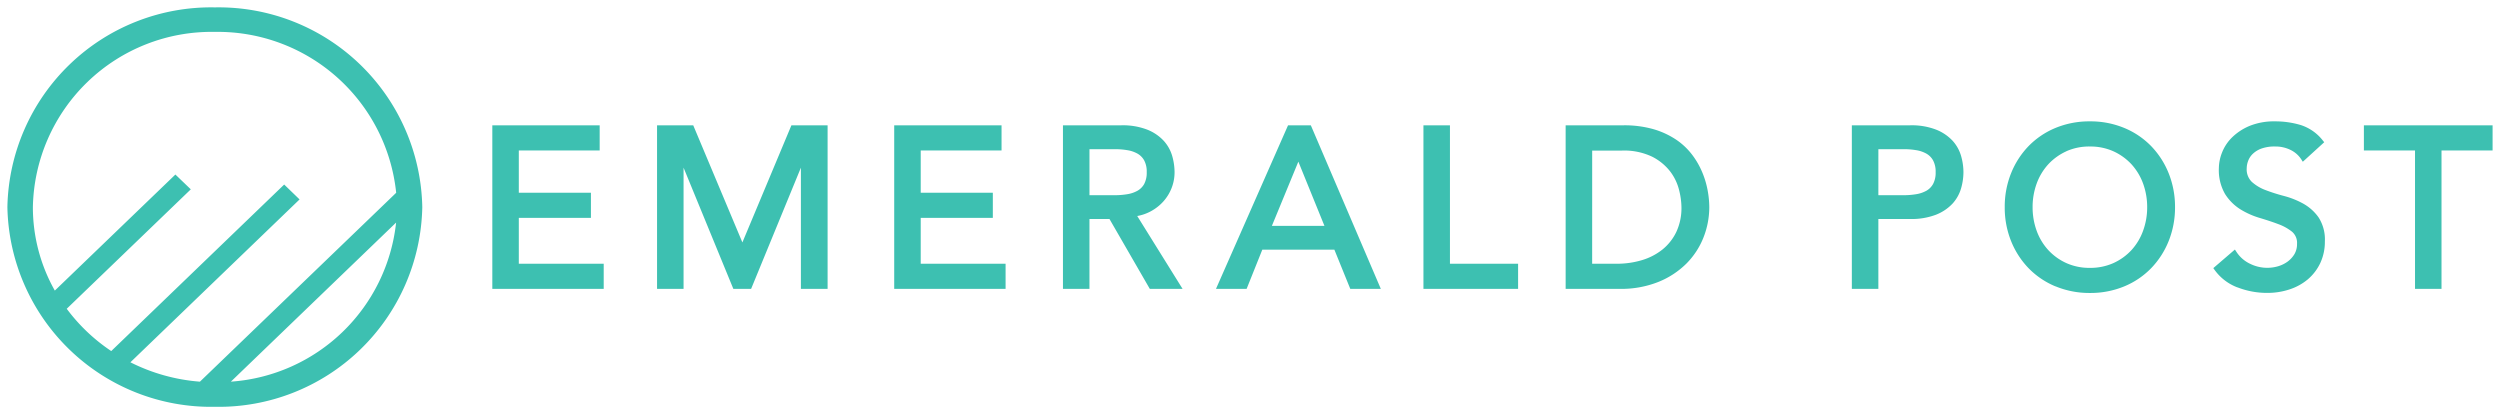 <svg xmlns="http://www.w3.org/2000/svg" width="169.001" height="28.001"><path d="M.5 14A13.77 13.77 0 0114.524.5 13.769 13.769 0 0128.547 14a13.77 13.77 0 01-14.023 13.5A13.771 13.771 0 01.5 14zm19.751-.519L8.815 24.491a12.563 12.563 0 004.7 1.31l13.267-12.769A12.126 12.126 0 0014.523 2.156 12.08 12.08 0 002.223 14a11.45 11.45 0 001.483 5.644l8.15-7.845 1.042 1-8.387 8.074a12.175 12.175 0 003.009 2.859l11.691-11.257zM15.607 25.8a12.08 12.08 0 0011.17-10.754zm135.647-6.37a3.38 3.38 0 01-1.543-1.179l-.091-.126 1.46-1.256.106.16a2.224 2.224 0 00.936.81 2.606 2.606 0 001.886.158 2.115 2.115 0 00.639-.315 1.726 1.726 0 00.462-.51 1.333 1.333 0 00.171-.686.989.989 0 00-.332-.817 3.273 3.273 0 00-.928-.516c-.38-.144-.805-.284-1.261-.42a5.392 5.392 0 01-1.313-.586 3.284 3.284 0 01-1.03-1.03 3.219 3.219 0 01-.42-1.747 2.955 2.955 0 01.216-1.061 2.937 2.937 0 01.683-1.027 3.754 3.754 0 011.179-.771 4.4 4.4 0 011.726-.307 6.02 6.02 0 011.729.248 3.092 3.092 0 011.489 1.039l.1.124-1.447 1.319-.109-.17a1.8 1.8 0 00-.707-.622 2.284 2.284 0 00-1.057-.238 2.6 2.6 0 00-.946.147 1.674 1.674 0 00-.583.369 1.268 1.268 0 00-.3.475 1.455 1.455 0 00-.09.475 1.178 1.178 0 00.339.919 2.9 2.9 0 00.923.557 11.9 11.9 0 001.252.4 5.633 5.633 0 011.312.523 3.135 3.135 0 011.032.928 2.756 2.756 0 01.425 1.62 3.4 3.4 0 01-.31 1.465 3.3 3.3 0 01-.84 1.1 3.719 3.719 0 01-1.236.681 4.74 4.74 0 01-1.507.237 5.472 5.472 0 01-2.015-.375zm-12.3-.069a5.447 5.447 0 01-1.819-1.228 5.663 5.663 0 01-1.186-1.839 6.049 6.049 0 01-.428-2.29 6.037 6.037 0 01.428-2.29 5.664 5.664 0 011.186-1.84 5.434 5.434 0 011.819-1.226 5.965 5.965 0 012.322-.444 5.961 5.961 0 012.321.444 5.426 5.426 0 011.819 1.226 5.667 5.667 0 011.187 1.84 6.082 6.082 0 01.43 2.29 6.088 6.088 0 01-.43 2.29 5.667 5.667 0 01-1.187 1.839 5.415 5.415 0 01-1.819 1.228 5.961 5.961 0 01-2.321.444 5.97 5.97 0 01-2.32-.448zm.729-9.132a3.824 3.824 0 00-1.218.877 3.892 3.892 0 00-.784 1.3 4.609 4.609 0 00-.276 1.6 4.615 4.615 0 00.276 1.6 3.877 3.877 0 00.784 1.3 3.8 3.8 0 001.218.877 3.792 3.792 0 001.594.325 3.8 3.8 0 001.594-.325 3.8 3.8 0 001.218-.877 3.89 3.89 0 00.782-1.3 4.607 4.607 0 00.279-1.6 4.627 4.627 0 00-.277-1.6 3.933 3.933 0 00-.784-1.3 3.824 3.824 0 00-1.218-.877 3.794 3.794 0 00-1.594-.325 3.792 3.792 0 00-1.593.321zm23.573 9.3v-9.356H159.8v-1.7h8.7v1.7h-3.453v9.356zm-38.071 0V8.471h3.939a4.571 4.571 0 011.762.294 3.072 3.072 0 011.114.754 2.6 2.6 0 01.573 1.035 4.036 4.036 0 01.157 1.083 4.021 4.021 0 01-.157 1.084 2.61 2.61 0 01-.573 1.035 3.072 3.072 0 01-1.114.754 4.6 4.6 0 01-1.762.294h-2.146v4.723zm1.793-6.333h1.738a5.056 5.056 0 00.813-.067 2.12 2.12 0 00.688-.23 1.177 1.177 0 00.458-.459 1.6 1.6 0 00.175-.8 1.6 1.6 0 00-.175-.8 1.181 1.181 0 00-.459-.459 2.085 2.085 0 00-.686-.23 5 5 0 00-.813-.067h-1.738zm-21.14 6.333V8.471h3.908a7.163 7.163 0 012.04.265 5.53 5.53 0 011.532.712 4.538 4.538 0 011.084 1.03 5.425 5.425 0 01.678 1.187 5.907 5.907 0 01.359 1.215 6.441 6.441 0 01.109 1.12 5.579 5.579 0 01-.392 2.053A5.214 5.214 0 01114 17.82a5.718 5.718 0 01-1.9 1.241 6.782 6.782 0 01-2.6.467zm1.792-1.7h1.663a5.875 5.875 0 001.7-.242 4.088 4.088 0 001.39-.72 3.427 3.427 0 00.938-1.19 3.81 3.81 0 00.346-1.674 5.063 5.063 0 00-.162-1.164 3.434 3.434 0 00-.6-1.248 3.6 3.6 0 00-1.222-1 4.4 4.4 0 00-2.041-.412h-2.01zm-11.405 1.7V8.471h1.792v9.356h4.607v1.7zm-4.945 0l-1.075-2.65h-4.873l-1.061 2.65H82.2l4.872-11.057h1.54l.044.1 4.688 10.954zm-5.3-4.261h3.553l-1.764-4.341zm-8.252 4.261l-2.726-4.723h-1.354v4.723h-1.792V8.471h3.939a4.571 4.571 0 011.762.294 3.053 3.053 0 011.112.754 2.6 2.6 0 01.575 1.035 4.036 4.036 0 01.157 1.083 2.931 2.931 0 01-.192 1.053 2.986 2.986 0 01-.554.915 3.153 3.153 0 01-.878.688 3.022 3.022 0 01-.9.309l3.066 4.927zm-4.079-6.333h1.739a5.056 5.056 0 00.813-.067 2.111 2.111 0 00.686-.23 1.193 1.193 0 00.459-.459 1.614 1.614 0 00.173-.8 1.612 1.612 0 00-.173-.8 1.2 1.2 0 00-.459-.459 2.085 2.085 0 00-.686-.23 5.011 5.011 0 00-.813-.067h-1.739zm-13.2 6.333V8.471h7.256v1.7h-5.464v2.856h4.875v1.7h-4.875v3.1h5.737v1.7zm-6.308 0v-8.195l-3.366 8.195h-1.2l-3.366-8.195v8.195h-1.792V8.471h2.446l3.323 7.917L53.5 8.471h2.446v11.057zm-20.86 0V8.471h7.257v1.7h-5.466v2.856h4.875v1.7h-4.875v3.1h5.739v1.7z" fill="#3dc0b1" stroke="rgba(0,0,0,0)"/></svg>